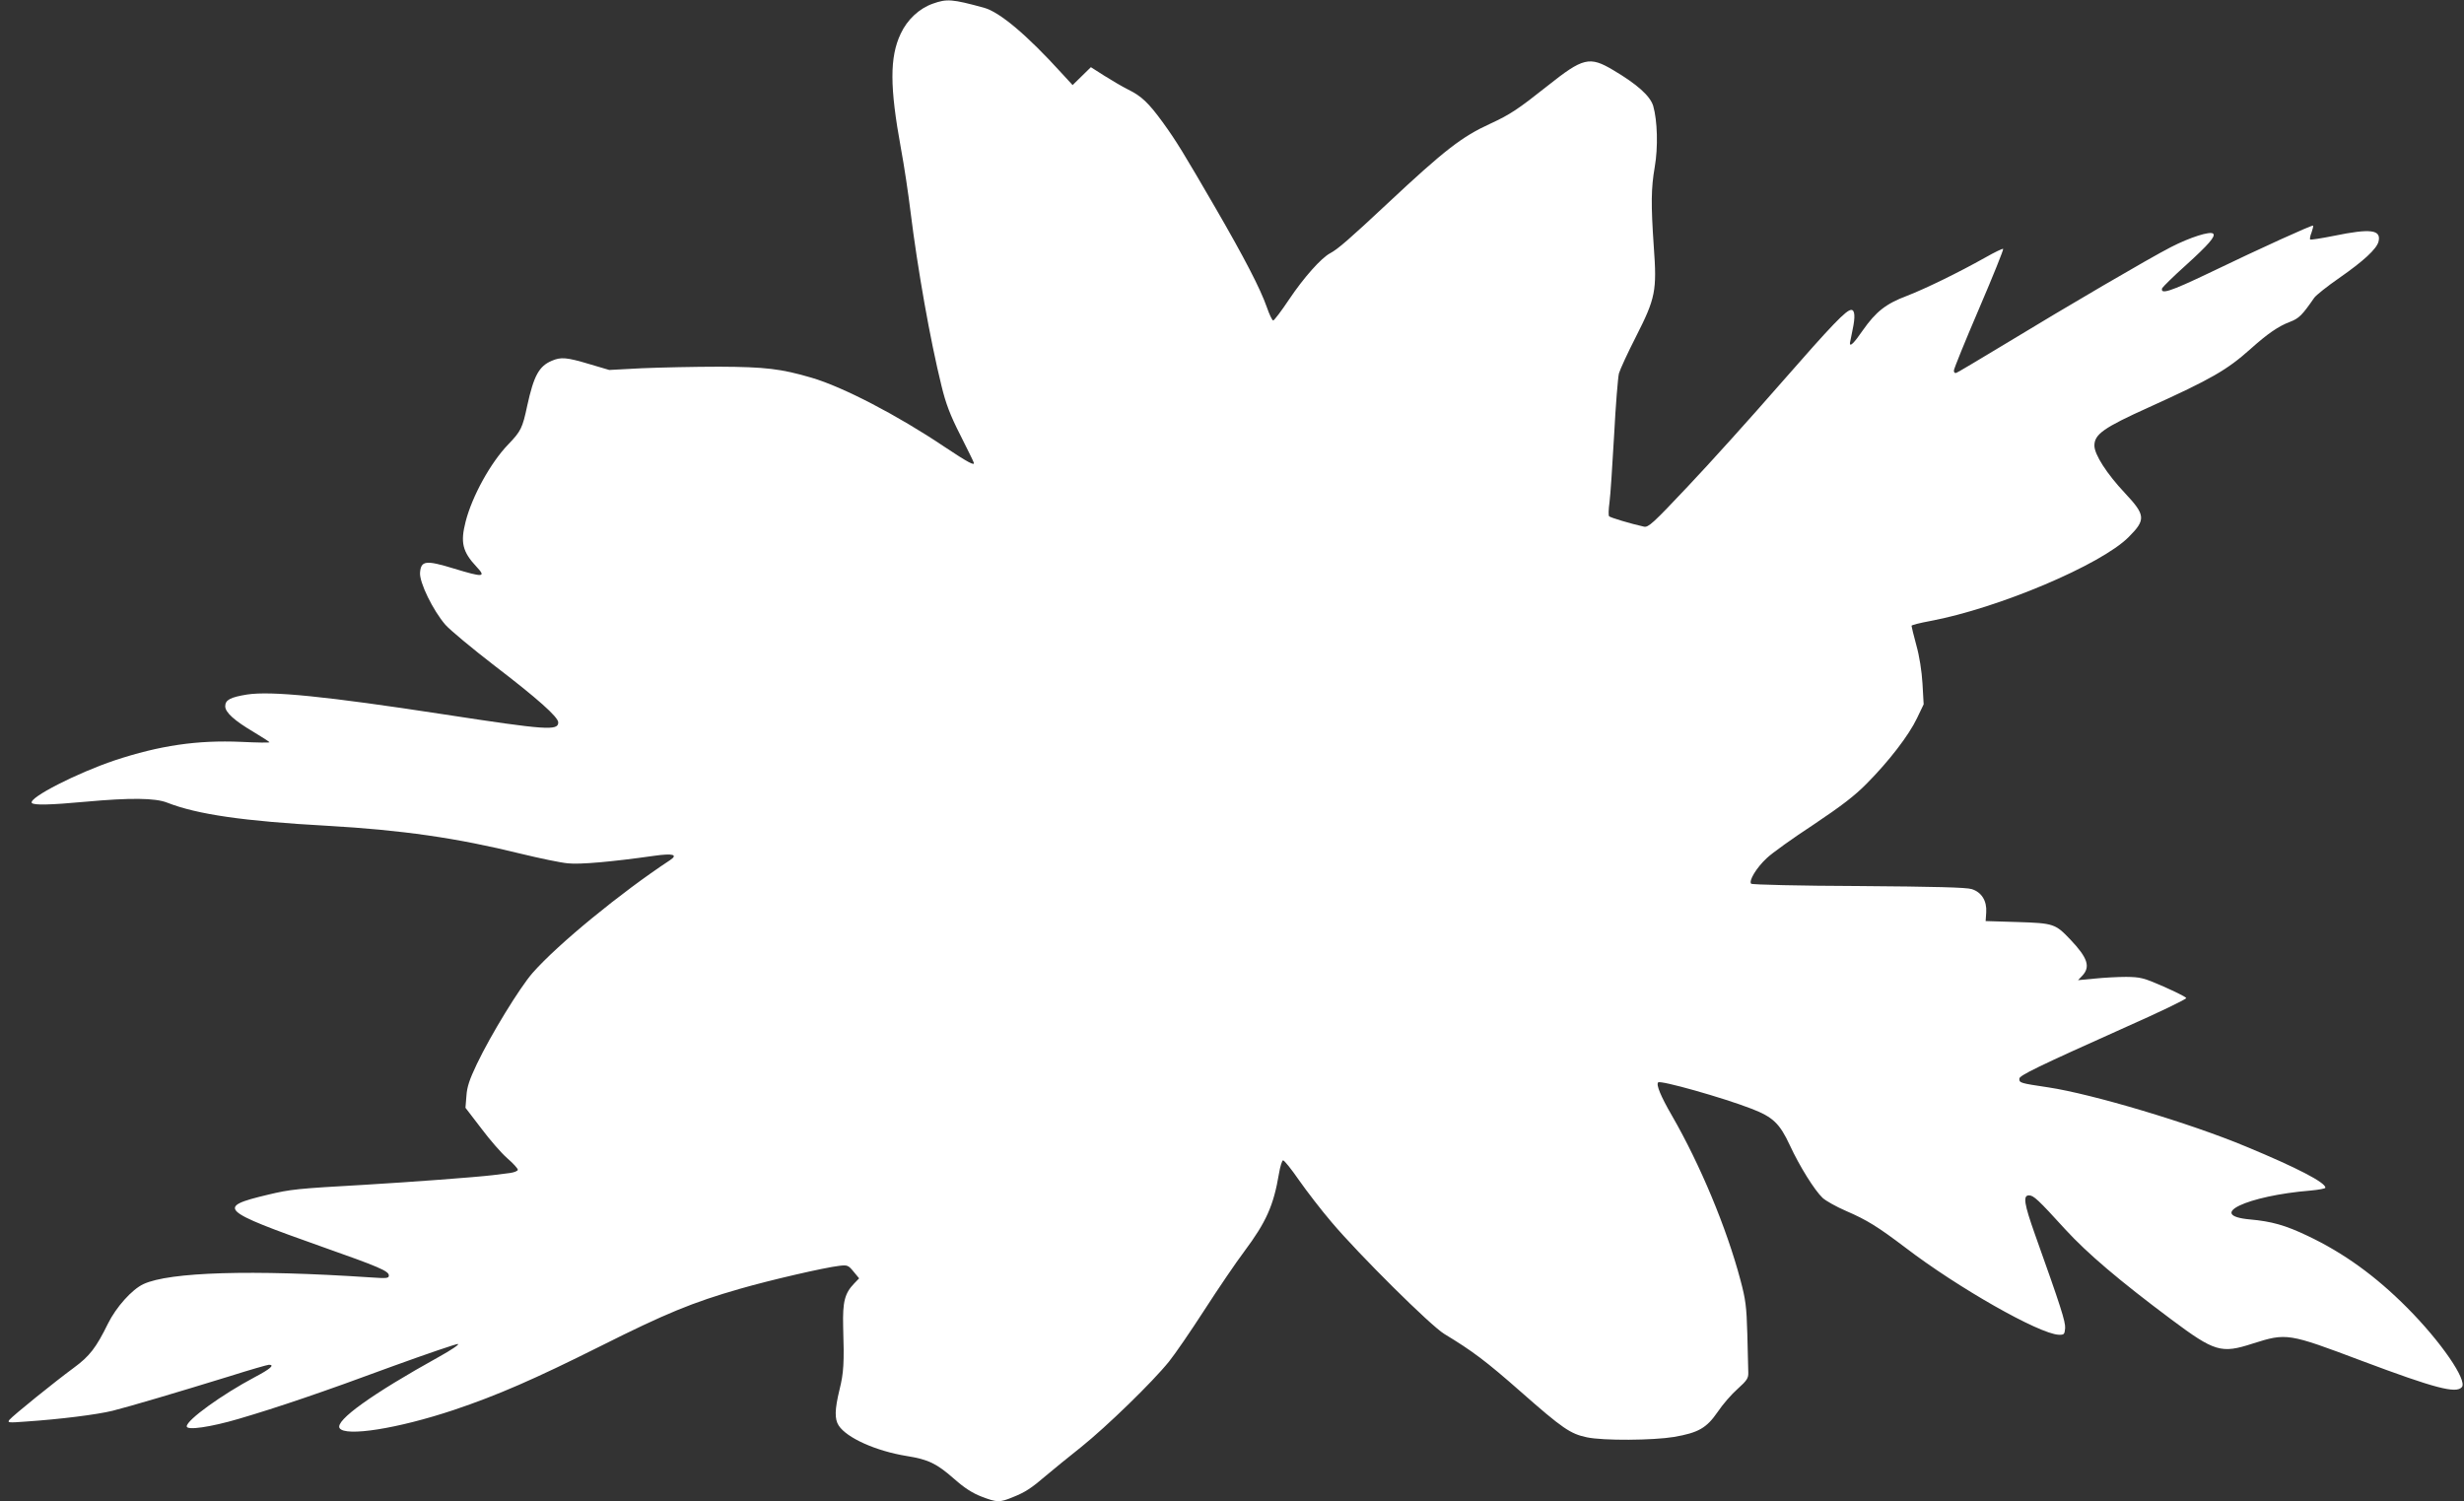 <?xml version="1.0" standalone="no"?>
<!DOCTYPE svg PUBLIC "-//W3C//DTD SVG 20010904//EN"
 "http://www.w3.org/TR/2001/REC-SVG-20010904/DTD/svg10.dtd">
<svg version="1.0" xmlns="http://www.w3.org/2000/svg"
 width="1280pt" height="780pt" viewBox="0 0 1280 780"
 preserveAspectRatio="xMidYMid meet">
<rect x="0" y="0" width="1280" height="780" fill="#333333" stroke="none"/>
<g transform="translate(0,780) scale(0.1,-0.1)"
fill="#ffffff" stroke="none">
<path d="M4846 7781 c-71 -25 -133 -83 -167 -156 -58 -122 -57 -278 1 -595 17
-91 39 -239 50 -330 37 -299 102 -666 161 -905 22 -91 45 -152 97 -254 37 -74
69 -138 70 -143 9 -21 -29 -1 -152 81 -244 164 -529 312 -691 359 -157 46
-239 56 -480 57 -126 0 -306 -4 -400 -8 l-170 -9 -105 31 c-117 35 -146 37
-193 17 -67 -28 -94 -78 -128 -233 -25 -118 -33 -133 -99 -202 -91 -94 -187
-268 -221 -400 -28 -109 -17 -157 57 -236 51 -54 34 -55 -117 -9 -147 45 -172
42 -177 -21 -4 -50 67 -196 132 -271 25 -28 138 -122 252 -210 225 -172 334
-269 334 -297 0 -44 -61 -40 -595 42 -614 94 -894 122 -1021 103 -87 -14 -114
-28 -114 -61 0 -32 48 -75 148 -134 45 -27 82 -51 82 -53 0 -3 -66 -2 -147 2
-229 10 -424 -19 -657 -96 -196 -66 -447 -194 -431 -221 9 -13 95 -11 280 6
230 21 362 20 424 -5 156 -61 397 -96 831 -120 386 -22 673 -63 1005 -145 99
-24 209 -47 245 -50 62 -7 229 8 448 39 99 14 126 6 82 -23 -255 -168 -583
-437 -713 -585 -66 -75 -217 -321 -290 -474 -38 -80 -51 -118 -54 -165 l-5
-62 82 -107 c44 -59 105 -129 135 -155 30 -26 55 -53 55 -60 0 -6 -19 -14 -42
-17 -24 -3 -63 -8 -88 -11 -93 -11 -414 -35 -665 -50 -353 -20 -384 -23 -505
-52 -268 -64 -250 -81 283 -270 292 -103 347 -126 347 -149 0 -15 -10 -16 -97
-10 -615 41 -1043 28 -1178 -35 -60 -28 -142 -120 -184 -205 -62 -126 -95
-169 -178 -230 -98 -72 -316 -248 -334 -270 -12 -15 -5 -16 86 -9 178 12 368
36 450 56 91 23 331 94 610 180 104 33 195 59 202 59 32 0 7 -22 -73 -64 -173
-92 -354 -223 -354 -256 0 -22 124 -4 270 39 201 59 437 139 799 273 179 65
332 117 340 116 9 -2 -36 -32 -99 -67 -348 -193 -540 -331 -516 -370 29 -46
302 -3 593 94 229 77 421 161 761 331 339 170 479 228 727 299 156 45 437 110
515 119 42 5 47 3 74 -30 l29 -35 -26 -27 c-49 -51 -60 -95 -57 -222 6 -192 3
-241 -19 -330 -25 -103 -26 -152 -4 -186 42 -64 193 -132 353 -158 113 -18
156 -39 248 -120 52 -46 94 -73 141 -91 81 -31 94 -31 162 -3 65 26 96 46 174
113 33 28 115 95 182 148 133 107 369 336 456 444 30 37 113 158 184 268 71
110 164 247 207 304 114 153 152 238 180 404 6 37 16 68 21 69 6 1 43 -45 83
-103 40 -57 116 -156 170 -219 143 -169 515 -538 585 -580 147 -89 215 -140
397 -300 218 -192 258 -219 344 -237 85 -18 343 -16 452 2 127 22 169 46 227
130 26 39 73 93 104 120 49 44 56 56 55 85 0 19 -3 109 -5 200 -4 144 -9 180
-36 281 -72 271 -209 599 -356 854 -58 100 -83 161 -71 172 12 12 332 -78 485
-137 111 -43 146 -76 199 -190 51 -110 128 -233 170 -273 16 -15 71 -46 122
-68 109 -47 165 -82 309 -191 272 -208 693 -447 795 -452 29 -1 31 2 34 34 2
34 -22 110 -157 488 -56 158 -63 202 -31 202 24 0 47 -21 189 -177 115 -125
278 -264 551 -468 225 -168 259 -178 422 -125 177 56 183 55 568 -90 381 -143
490 -171 519 -136 29 35 -108 235 -284 412 -164 165 -330 285 -518 374 -115
55 -187 75 -299 85 -230 21 -16 123 315 150 42 4 77 10 77 15 0 27 -148 104
-411 213 -294 123 -802 274 -1028 308 -147 22 -151 23 -151 45 0 17 93 62 557
270 172 76 312 144 310 149 -2 6 -55 32 -118 60 -105 46 -120 49 -194 50 -44
0 -118 -4 -165 -9 l-85 -8 23 24 c42 46 27 92 -62 186 -79 83 -87 86 -276 92
l-165 5 3 45 c4 60 -24 105 -75 121 -27 9 -190 13 -587 16 -303 1 -554 7 -559
12 -14 14 27 83 81 133 27 26 136 104 243 174 146 98 213 149 277 214 115 116
218 250 260 338 l35 73 -6 107 c-4 66 -16 143 -32 200 -14 51 -25 97 -25 101
0 4 44 15 98 25 352 66 887 292 1030 436 90 90 88 114 -19 228 -95 101 -159
201 -159 247 0 59 48 93 283 199 324 147 405 193 529 304 86 77 143 117 204
140 47 18 63 34 126 125 10 14 68 60 130 103 125 87 194 150 204 189 15 62
-41 69 -231 30 -65 -13 -122 -22 -124 -19 -3 3 0 19 7 36 6 18 10 33 8 36 -5
4 -264 -113 -544 -248 -197 -94 -251 -112 -240 -77 3 6 58 61 124 120 117 106
155 150 141 163 -14 15 -121 -19 -220 -70 -118 -61 -527 -300 -866 -506 -129
-78 -240 -144 -248 -147 -8 -3 -13 2 -13 12 0 9 59 154 131 322 72 168 128
307 125 310 -2 3 -44 -17 -93 -45 -139 -78 -309 -161 -407 -199 -109 -41 -161
-82 -229 -179 -46 -67 -68 -88 -67 -66 1 4 7 35 14 70 14 65 12 102 -7 102
-26 0 -99 -76 -364 -379 -156 -179 -375 -422 -486 -539 -179 -190 -204 -213
-227 -208 -68 15 -175 47 -181 54 -4 4 -3 36 2 72 5 36 15 193 24 349 8 156
20 301 25 321 6 21 46 108 89 192 101 199 109 237 92 468 -15 220 -14 302 5
412 18 103 14 242 -8 318 -16 52 -83 112 -208 186 -123 73 -156 65 -342 -83
-150 -119 -193 -148 -295 -195 -149 -68 -238 -137 -533 -413 -202 -189 -260
-239 -299 -260 -47 -24 -139 -128 -214 -240 -40 -60 -78 -110 -83 -110 -5 0
-20 31 -33 69 -34 97 -117 257 -267 516 -166 286 -203 347 -274 445 -73 100
-110 136 -180 170 -30 15 -86 48 -124 72 l-69 44 -47 -46 -48 -47 -58 63
c-178 196 -321 317 -403 339 -165 45 -192 47 -265 21z"/>
</g>
</svg>
